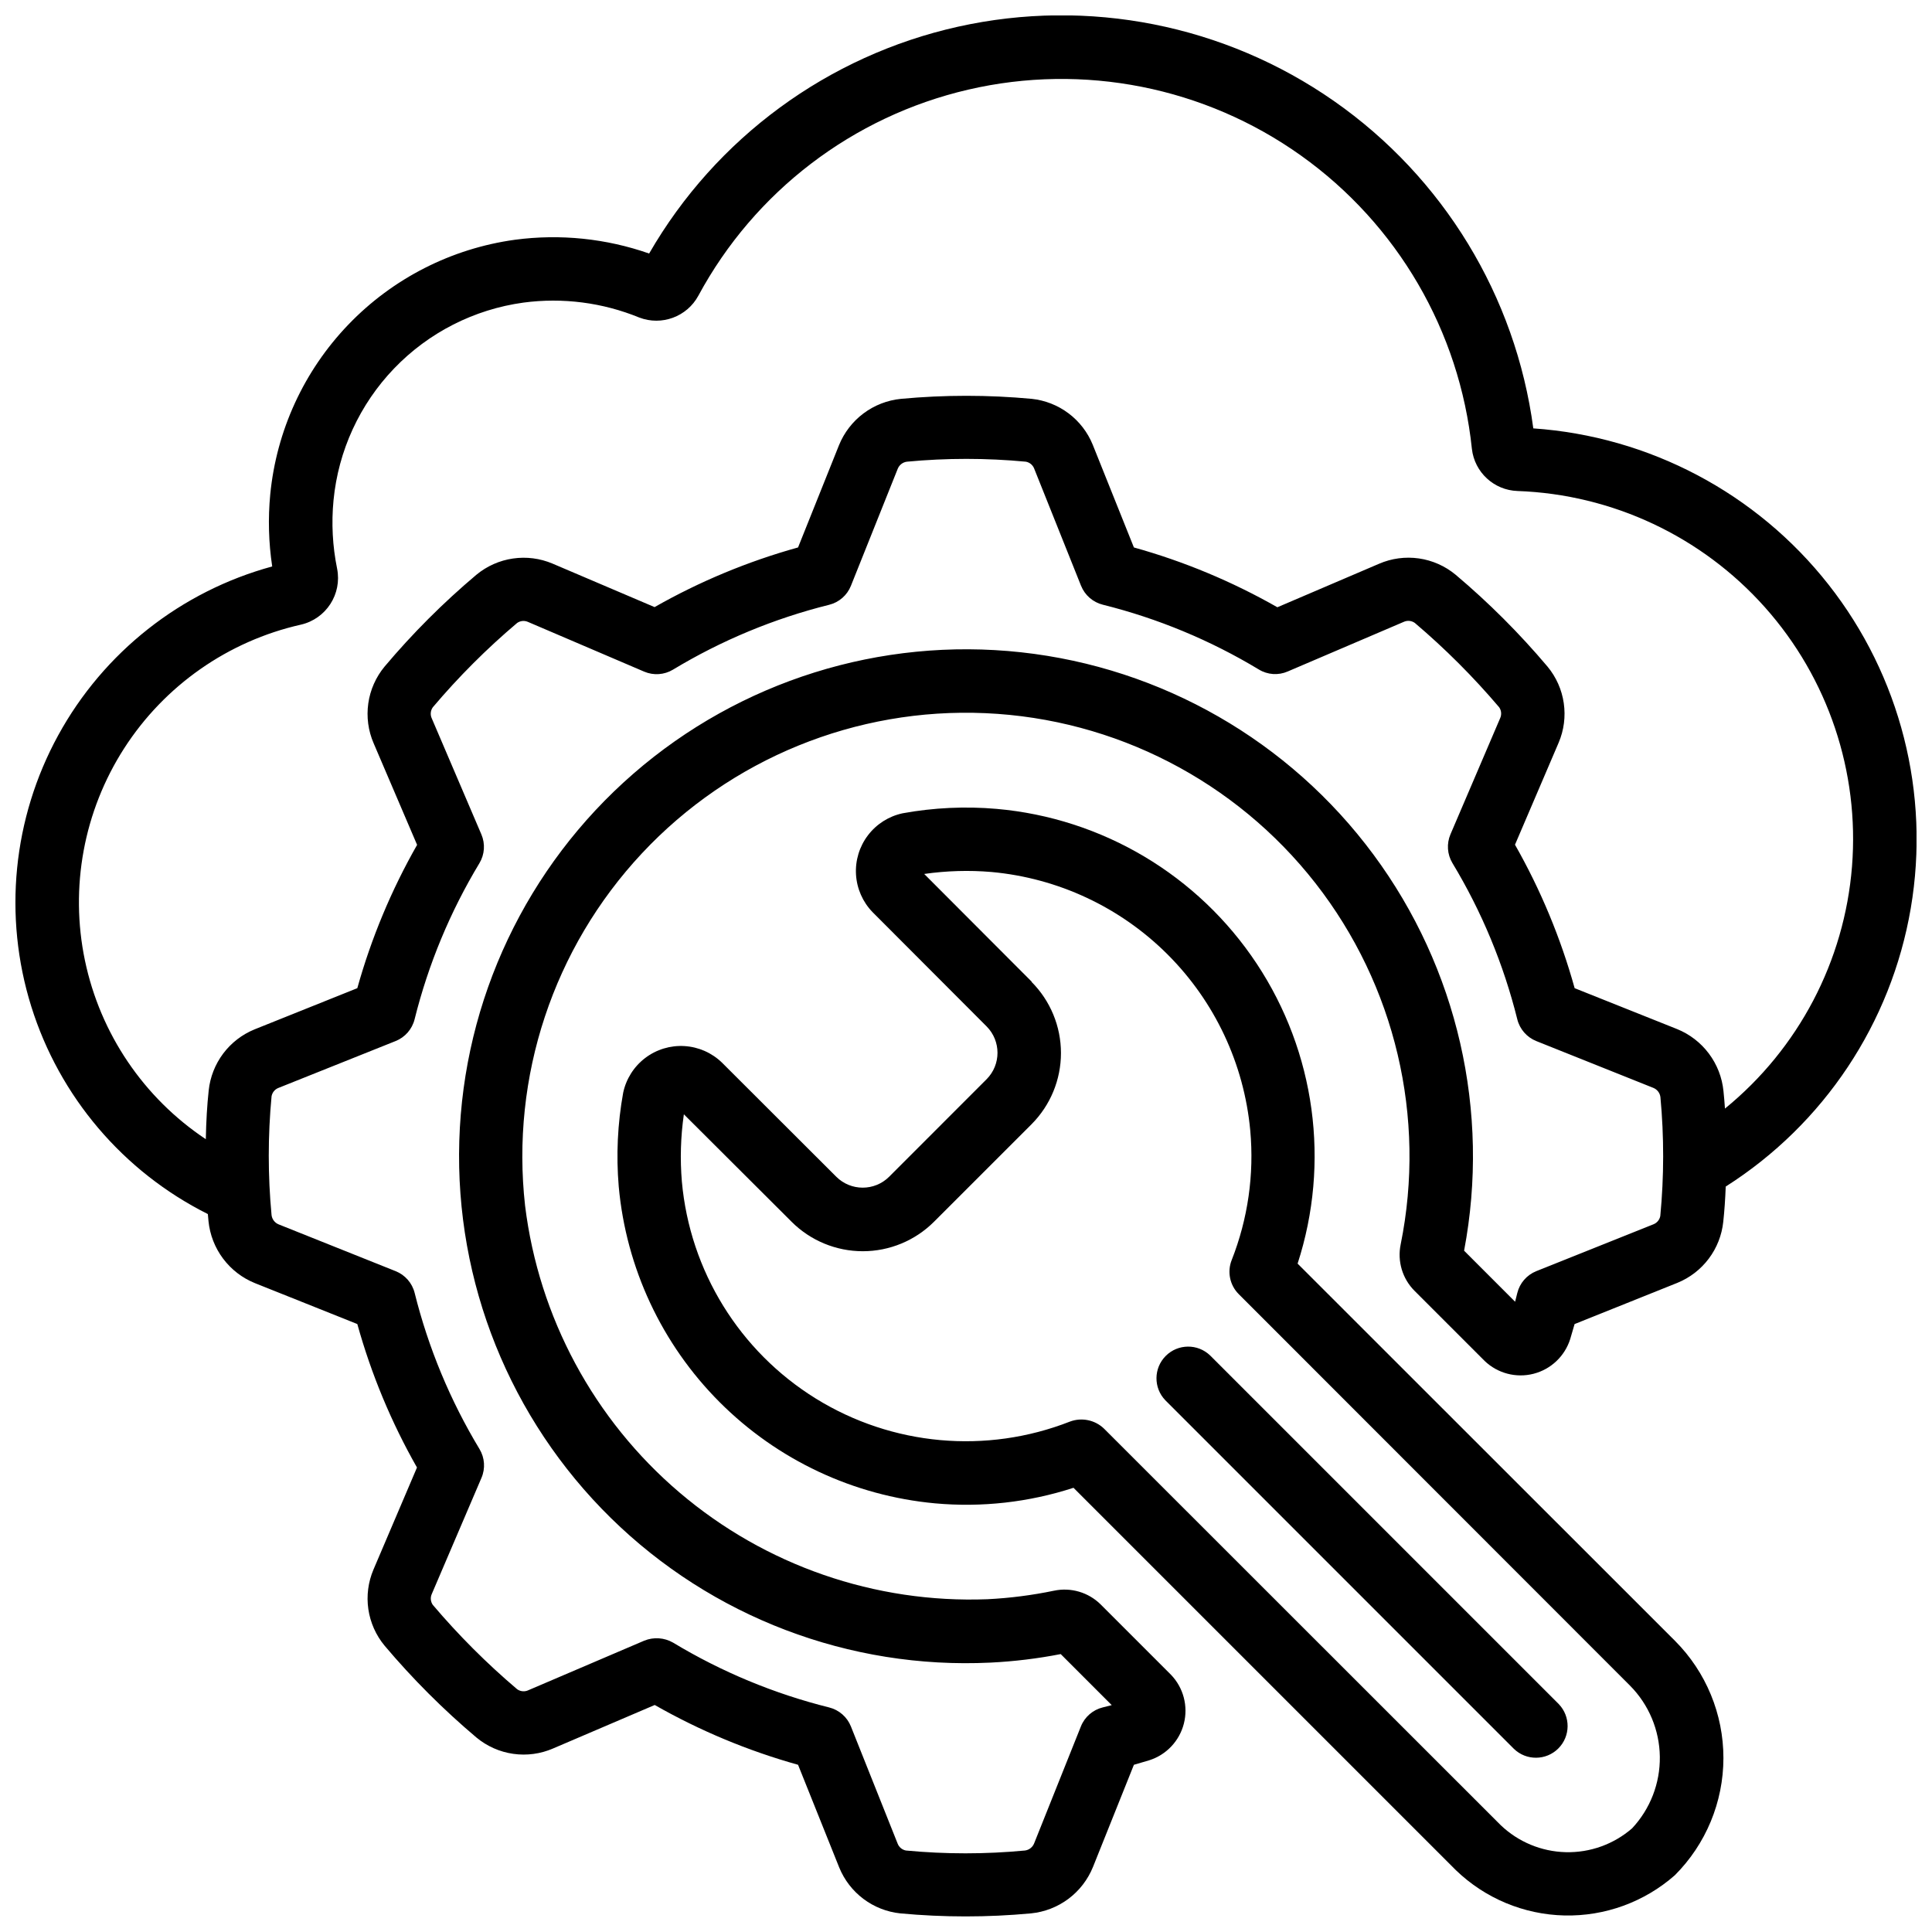 <?xml version="1.0" encoding="UTF-8"?>
<!-- Uploaded to: SVG Repo, www.svgrepo.com, Generator: SVG Repo Mixer Tools -->
<svg width="800px" height="800px" version="1.1" viewBox="144 144 512 512" xmlns="http://www.w3.org/2000/svg">
 <defs>
  <clipPath id="b">
   <path d="m148.09 148.09h503.81v503.81h-503.81z"/>
  </clipPath>
  <clipPath id="a">
   <path d="m307 358h294v293.9h-294z"/>
  </clipPath>
 </defs>
 <g clip-path="url(#b)">
  <path d="m550.34 257.52c-4.676-35.035-23.84-66.504-52.82-86.742-28.984-20.238-65.129-27.383-99.633-19.703-34.504 7.684-64.199 29.492-81.859 60.113-11.398-3.992-23.574-5.242-35.543-3.652-16.828 2.309-32.387 10.23-44.156 22.477-11.773 12.246-19.066 28.102-20.711 45.008-0.609 6.363-0.434 12.777 0.52 19.094-24.191 6.59-44.664 22.738-56.707 44.734-12.043 21.992-14.621 47.938-7.144 71.871 7.481 23.934 24.375 43.797 46.797 55.02 0.051 0.621 0.102 1.258 0.168 1.863 0.359 3.602 1.691 7.039 3.863 9.938 2.168 2.898 5.09 5.148 8.449 6.504l27.129 10.84c3.691 13.273 9 26.043 15.812 38.02l-11.531 27.047c-1.406 3.305-1.875 6.934-1.359 10.488 0.52 3.555 2.004 6.898 4.293 9.664 7.414 8.789 15.559 16.934 24.348 24.352 2.789 2.316 6.164 3.816 9.75 4.328 3.59 0.516 7.246 0.02 10.57-1.422l26.93-11.52v-0.004c11.965 6.82 24.723 12.145 37.988 15.848l10.914 27.23c1.344 3.297 3.559 6.168 6.406 8.309 2.844 2.137 6.219 3.465 9.758 3.84 11.523 1.074 23.121 1.074 34.645 0 3.606-0.355 7.043-1.691 9.941-3.859 2.894-2.172 5.144-5.094 6.5-8.449l10.84-27.07c1.359-0.379 2.719-0.781 4.062-1.191l0.004-0.004c4.535-1.438 8.008-5.117 9.18-9.734 1.172-4.613-0.121-9.504-3.422-12.934l-18.641-18.641c-3.25-3.207-7.891-4.57-12.359-3.629-5.809 1.207-11.707 1.961-17.633 2.258-29.777 1.141-58.898-8.949-81.594-28.262-22.691-19.316-37.305-46.449-40.941-76.027-3.824-34.148 7.484-68.262 30.953-93.363 23.465-25.102 56.742-38.68 91.07-37.16 34.328 1.52 66.273 17.984 87.434 45.059 21.156 27.078 29.406 62.059 22.582 95.734-0.918 4.453 0.461 9.066 3.668 12.285l18.59 18.59c3.441 3.293 8.336 4.578 12.949 3.398 4.613-1.18 8.289-4.66 9.723-9.199 0.402-1.316 0.789-2.637 1.16-3.973l27.246-10.926c3.297-1.344 6.168-3.555 8.309-6.402s3.469-6.219 3.844-9.758c0.32-2.965 0.527-6.027 0.656-9.355h-0.004c26.031-16.539 43.848-43.32 49.035-73.723 5.191-30.398-2.727-61.574-21.793-85.812-19.066-24.242-47.5-39.277-78.27-41.395zm33.656 208.72v0.004c-0.18 0.992-0.859 1.824-1.797 2.199l-31.062 12.426c-2.516 1.008-4.391 3.164-5.039 5.797-0.184 0.773-0.371 1.535-0.578 2.309l-13.52-13.527c6.981-36.812-1.727-74.863-24.016-104.97-22.293-30.113-56.148-49.547-93.391-53.617-37.246-4.066-74.496 7.602-102.76 32.191-28.27 24.586-44.984 59.863-46.117 97.309-1.129 37.449 13.43 73.668 40.164 99.918 26.73 26.25 63.211 40.145 100.63 38.328 6.242-0.309 12.453-1.062 18.59-2.258l13.52 13.527c-0.797 0.211-1.586 0.41-2.383 0.605h-0.004c-2.625 0.648-4.781 2.523-5.785 5.039l-12.387 30.977 0.004-0.004c-0.406 1.039-1.348 1.773-2.453 1.914-10.48 0.992-21.031 0.992-31.516 0-0.992-0.18-1.824-0.855-2.199-1.797l-12.395-31.082c-1-2.512-3.152-4.387-5.773-5.039-14.57-3.633-28.512-9.422-41.363-17.18-2.328-1.336-5.141-1.527-7.625-0.52l-30.715 13.133c-0.969 0.461-2.109 0.363-2.981-0.262-8.047-6.828-15.52-14.301-22.344-22.344-0.59-0.836-0.699-1.918-0.289-2.856l13.184-30.816c1.062-2.477 0.867-5.312-0.52-7.625-7.762-12.855-13.555-26.801-17.188-41.371-0.652-2.625-2.527-4.773-5.039-5.777l-30.969-12.383c-1.039-0.406-1.77-1.348-1.914-2.453-0.988-10.48-0.988-21.031 0-31.512 0.18-0.996 0.859-1.828 1.797-2.203l31.066-12.426h0.004c2.512-1.004 4.387-3.152 5.039-5.777 3.629-14.566 9.422-28.508 17.18-41.363 1.387-2.309 1.578-5.144 0.52-7.625l-13.133-30.715c-0.465-0.965-0.363-2.109 0.262-2.981 6.812-8.055 14.285-15.531 22.344-22.344 0.836-0.586 1.918-0.695 2.852-0.285l30.816 13.184c2.481 1.059 5.316 0.867 7.625-0.52 12.863-7.766 26.812-13.559 41.391-17.191 2.621-0.648 4.773-2.523 5.773-5.035l12.387-30.969c0.402-1.043 1.344-1.781 2.453-1.922 10.48-0.992 21.031-0.992 31.512 0 0.996 0.18 1.824 0.855 2.199 1.797l12.426 31.066h0.004c1 2.512 3.152 4.387 5.777 5.039 14.566 3.633 28.508 9.422 41.363 17.18 2.305 1.402 5.148 1.594 7.621 0.52l30.715-13.133h0.004c0.965-0.461 2.106-0.363 2.981 0.262 8.043 6.828 15.516 14.301 22.344 22.344 0.59 0.836 0.695 1.918 0.285 2.856l-13.184 30.816c-1.059 2.477-0.867 5.312 0.52 7.625 7.766 12.863 13.559 26.816 17.188 41.395 0.652 2.625 2.527 4.773 5.039 5.777l30.977 12.387c1.039 0.402 1.773 1.344 1.914 2.449 0.98 10.484 0.969 21.035-0.031 31.516zm17.137-28.453c-0.109-1.586-0.234-3.141-0.395-4.637-0.355-3.602-1.691-7.039-3.863-9.938-2.168-2.898-5.09-5.148-8.445-6.504l-27.133-10.832c-3.688-13.273-9-26.043-15.809-38.02l11.57-27.039c1.406-3.305 1.875-6.934 1.355-10.488-0.516-3.555-2.004-6.898-4.297-9.664-7.414-8.789-15.562-16.934-24.352-24.348-2.785-2.316-6.16-3.812-9.746-4.328-3.59-0.512-7.246-0.02-10.574 1.422l-26.93 11.52h0.004c-11.977-6.824-24.746-12.152-38.023-15.852l-10.914-27.234c-1.344-3.297-3.559-6.168-6.402-8.305-2.848-2.141-6.223-3.469-9.762-3.844-11.523-1.074-23.121-1.074-34.645 0-3.606 0.355-7.039 1.691-9.938 3.859-2.898 2.172-5.148 5.094-6.504 8.449l-10.84 27.074c-13.277 3.688-26.047 9-38.023 15.809l-27.043-11.527c-3.309-1.402-6.934-1.867-10.488-1.348-3.555 0.516-6.894 2-9.664 4.285-8.797 7.406-16.945 15.555-24.352 24.352-2.312 2.789-3.809 6.164-4.32 9.75-0.512 3.586-0.023 7.246 1.414 10.57l11.52 26.93c-6.82 11.961-12.141 24.715-15.844 37.977l-27.23 10.918c-3.297 1.344-6.168 3.559-8.309 6.402-2.137 2.848-3.465 6.219-3.844 9.762-0.43 4.004-0.672 8.137-0.766 12.949l0.004-0.004c-16.48-10.969-27.984-27.977-32.035-47.355-4.047-19.375-0.316-39.57 10.387-56.223 10.707-16.648 27.527-28.426 46.84-32.785 6.688-1.535 10.941-8.113 9.598-14.844-1.215-5.965-1.535-12.074-0.949-18.129 1.27-13.117 6.93-25.422 16.059-34.926 9.129-9.504 21.199-15.652 34.254-17.445 10.41-1.387 21.004-0.02 30.723 3.961 5.934 2.262 12.629-0.219 15.652-5.801 14.895-27.609 40.93-47.492 71.484-54.594 30.559-7.102 62.691-0.734 88.234 17.48 25.543 18.211 42.031 46.52 45.273 77.719 0.707 6.199 5.844 10.941 12.074 11.16 25.148 0.895 48.84 12.027 65.582 30.816 16.738 18.789 25.074 43.602 23.078 68.684-2 25.086-14.164 48.266-33.668 64.164z"/>
 </g>
 <g clip-path="url(#a)">
  <path d="m379.63 455.85c-3.875 3.856-10.133 3.856-14.008 0l-30.277-30.23c-2.688-2.613-6.219-4.172-9.961-4.398-3.738-0.227-7.434 0.898-10.414 3.168s-5.047 5.535-5.824 9.199c-1.484 8.195-1.879 16.547-1.176 24.848 1.957 21.582 11.414 41.801 26.727 57.137 15.312 15.34 35.512 24.832 57.09 26.828 12.387 1.129 24.875-0.273 36.703-4.121l101.35 101.35c7.734 7.457 17.992 11.738 28.734 11.988 10.746 0.246 21.188-3.551 29.262-10.648 8.242-8.234 12.875-19.406 12.887-31.055 0.008-11.652-4.609-22.832-12.836-31.078l-100.01-99.965c8.684-26.762 4.691-56.023-10.836-79.484-15.531-23.461-40.906-38.562-68.934-41.027-8.316-0.719-16.691-0.328-24.906 1.168-3.66 0.781-6.918 2.848-9.184 5.828s-3.391 6.672-3.168 10.41c0.223 3.738 1.781 7.269 4.383 9.957l30.23 30.289c3.844 3.871 3.844 10.117 0 13.988zm37.785-51.691-28.492-28.551c5.906-0.848 11.887-1.023 17.828-0.52 17.633 1.605 34.145 9.336 46.668 21.848 12.527 12.512 20.277 29.016 21.91 46.645 1.066 11.672-0.617 23.43-4.914 34.336-1.242 3.113-0.508 6.672 1.863 9.043l103.73 103.79c4.953 5.012 7.769 11.746 7.863 18.789 0.094 7.047-2.543 13.852-7.359 18.996-4.863 4.219-11.129 6.469-17.562 6.312-6.438-0.156-12.586-2.707-17.242-7.152l-105.13-105.09c-2.402-2.312-5.918-3.035-9.043-1.867-22.152 8.68-47.098 6.418-67.328-6.098-20.23-12.52-33.387-33.836-35.508-57.531-0.5-5.938-0.32-11.914 0.531-17.809l28.551 28.48h-0.004c5.008 5 11.793 7.809 18.867 7.809 7.078 0 13.863-2.809 18.871-7.809l25.855-25.844h-0.004c4.992-5.012 7.797-11.793 7.797-18.867 0-7.07-2.805-13.852-7.797-18.863z"/>
 </g>
 <path d="m545.2 607.46c3.297 3.184 8.535 3.137 11.773-0.102 3.238-3.238 3.285-8.477 0.102-11.77l-92.367-92.367c-3.293-3.18-8.531-3.133-11.77 0.105-3.238 3.238-3.285 8.477-0.102 11.77z"/>
</svg>